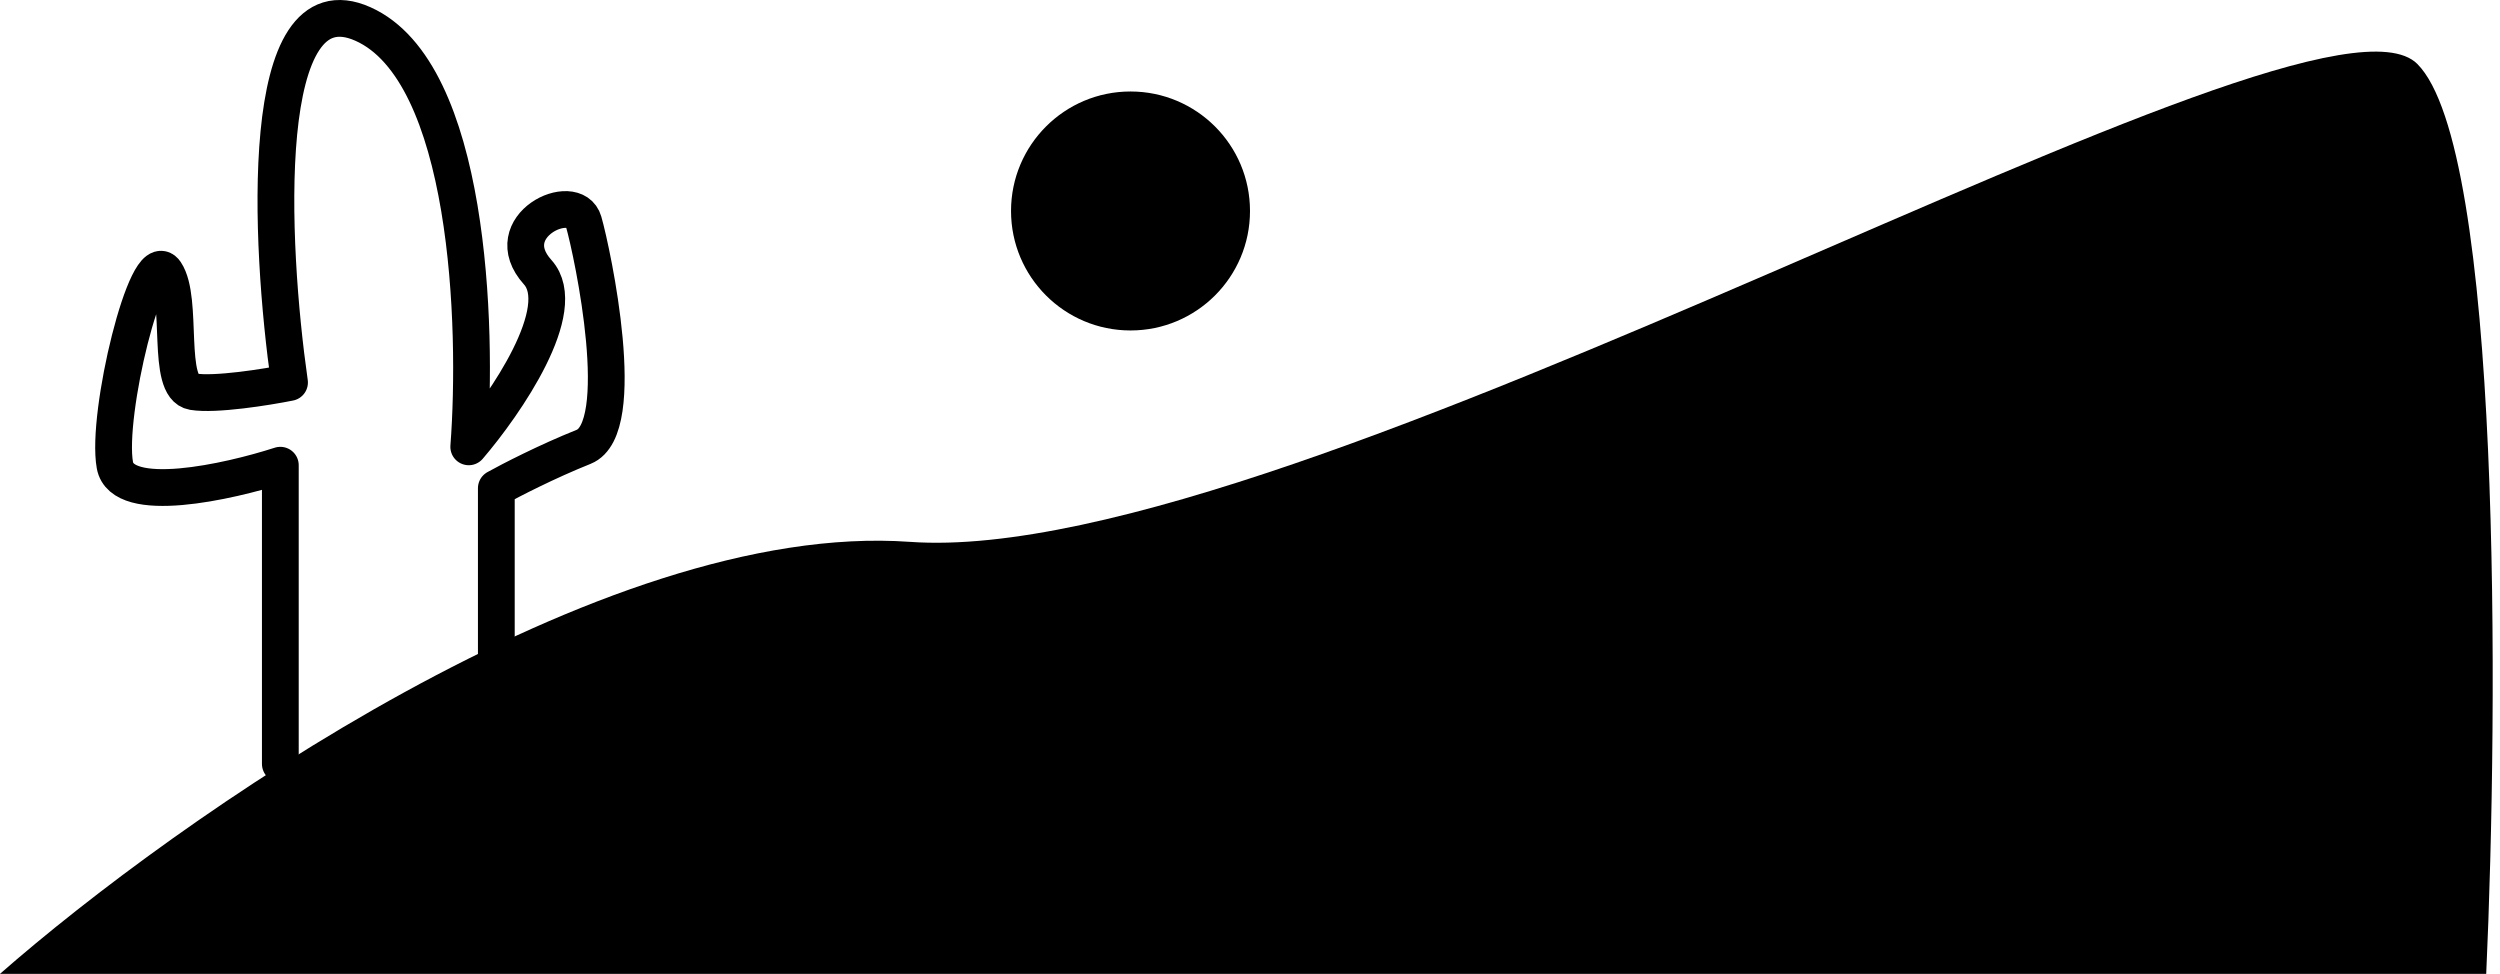 <svg width="272" height="106" viewBox="0 0 272 106" fill="none" xmlns="http://www.w3.org/2000/svg">
<path d="M30.5 83.116V50.616C24.834 52.449 13.3 55.016 12.501 50.616C11.501 45.116 16 26.616 18 29.616C20 32.616 18 42.116 21 42.616C23.4 43.016 29 42.116 31.5 41.616C29.333 26.449 27.9 -2.584 39.5 2.616C51.1 7.816 52 35.449 51 48.616C55 43.949 62.1 33.616 58.5 29.616C54 24.616 62.5 20.616 63.5 24.116C64.5 27.616 68.5 46.616 63.5 48.616C59.5 50.216 55.5 52.282 54 53.116V73.116L30.5 85.616" stroke="black" stroke-width="4" stroke-linecap="round" stroke-linejoin="round"/>
<path d="M99 58.954C65.4 56.554 19 89.287 0 105.954H270.5C271.833 76.787 272.2 16.154 263 6.954C251.5 -4.546 141 61.954 99 58.954Z" fill="black"/>
<circle cx="123" cy="22.954" r="13" fill="black"/>
</svg>
